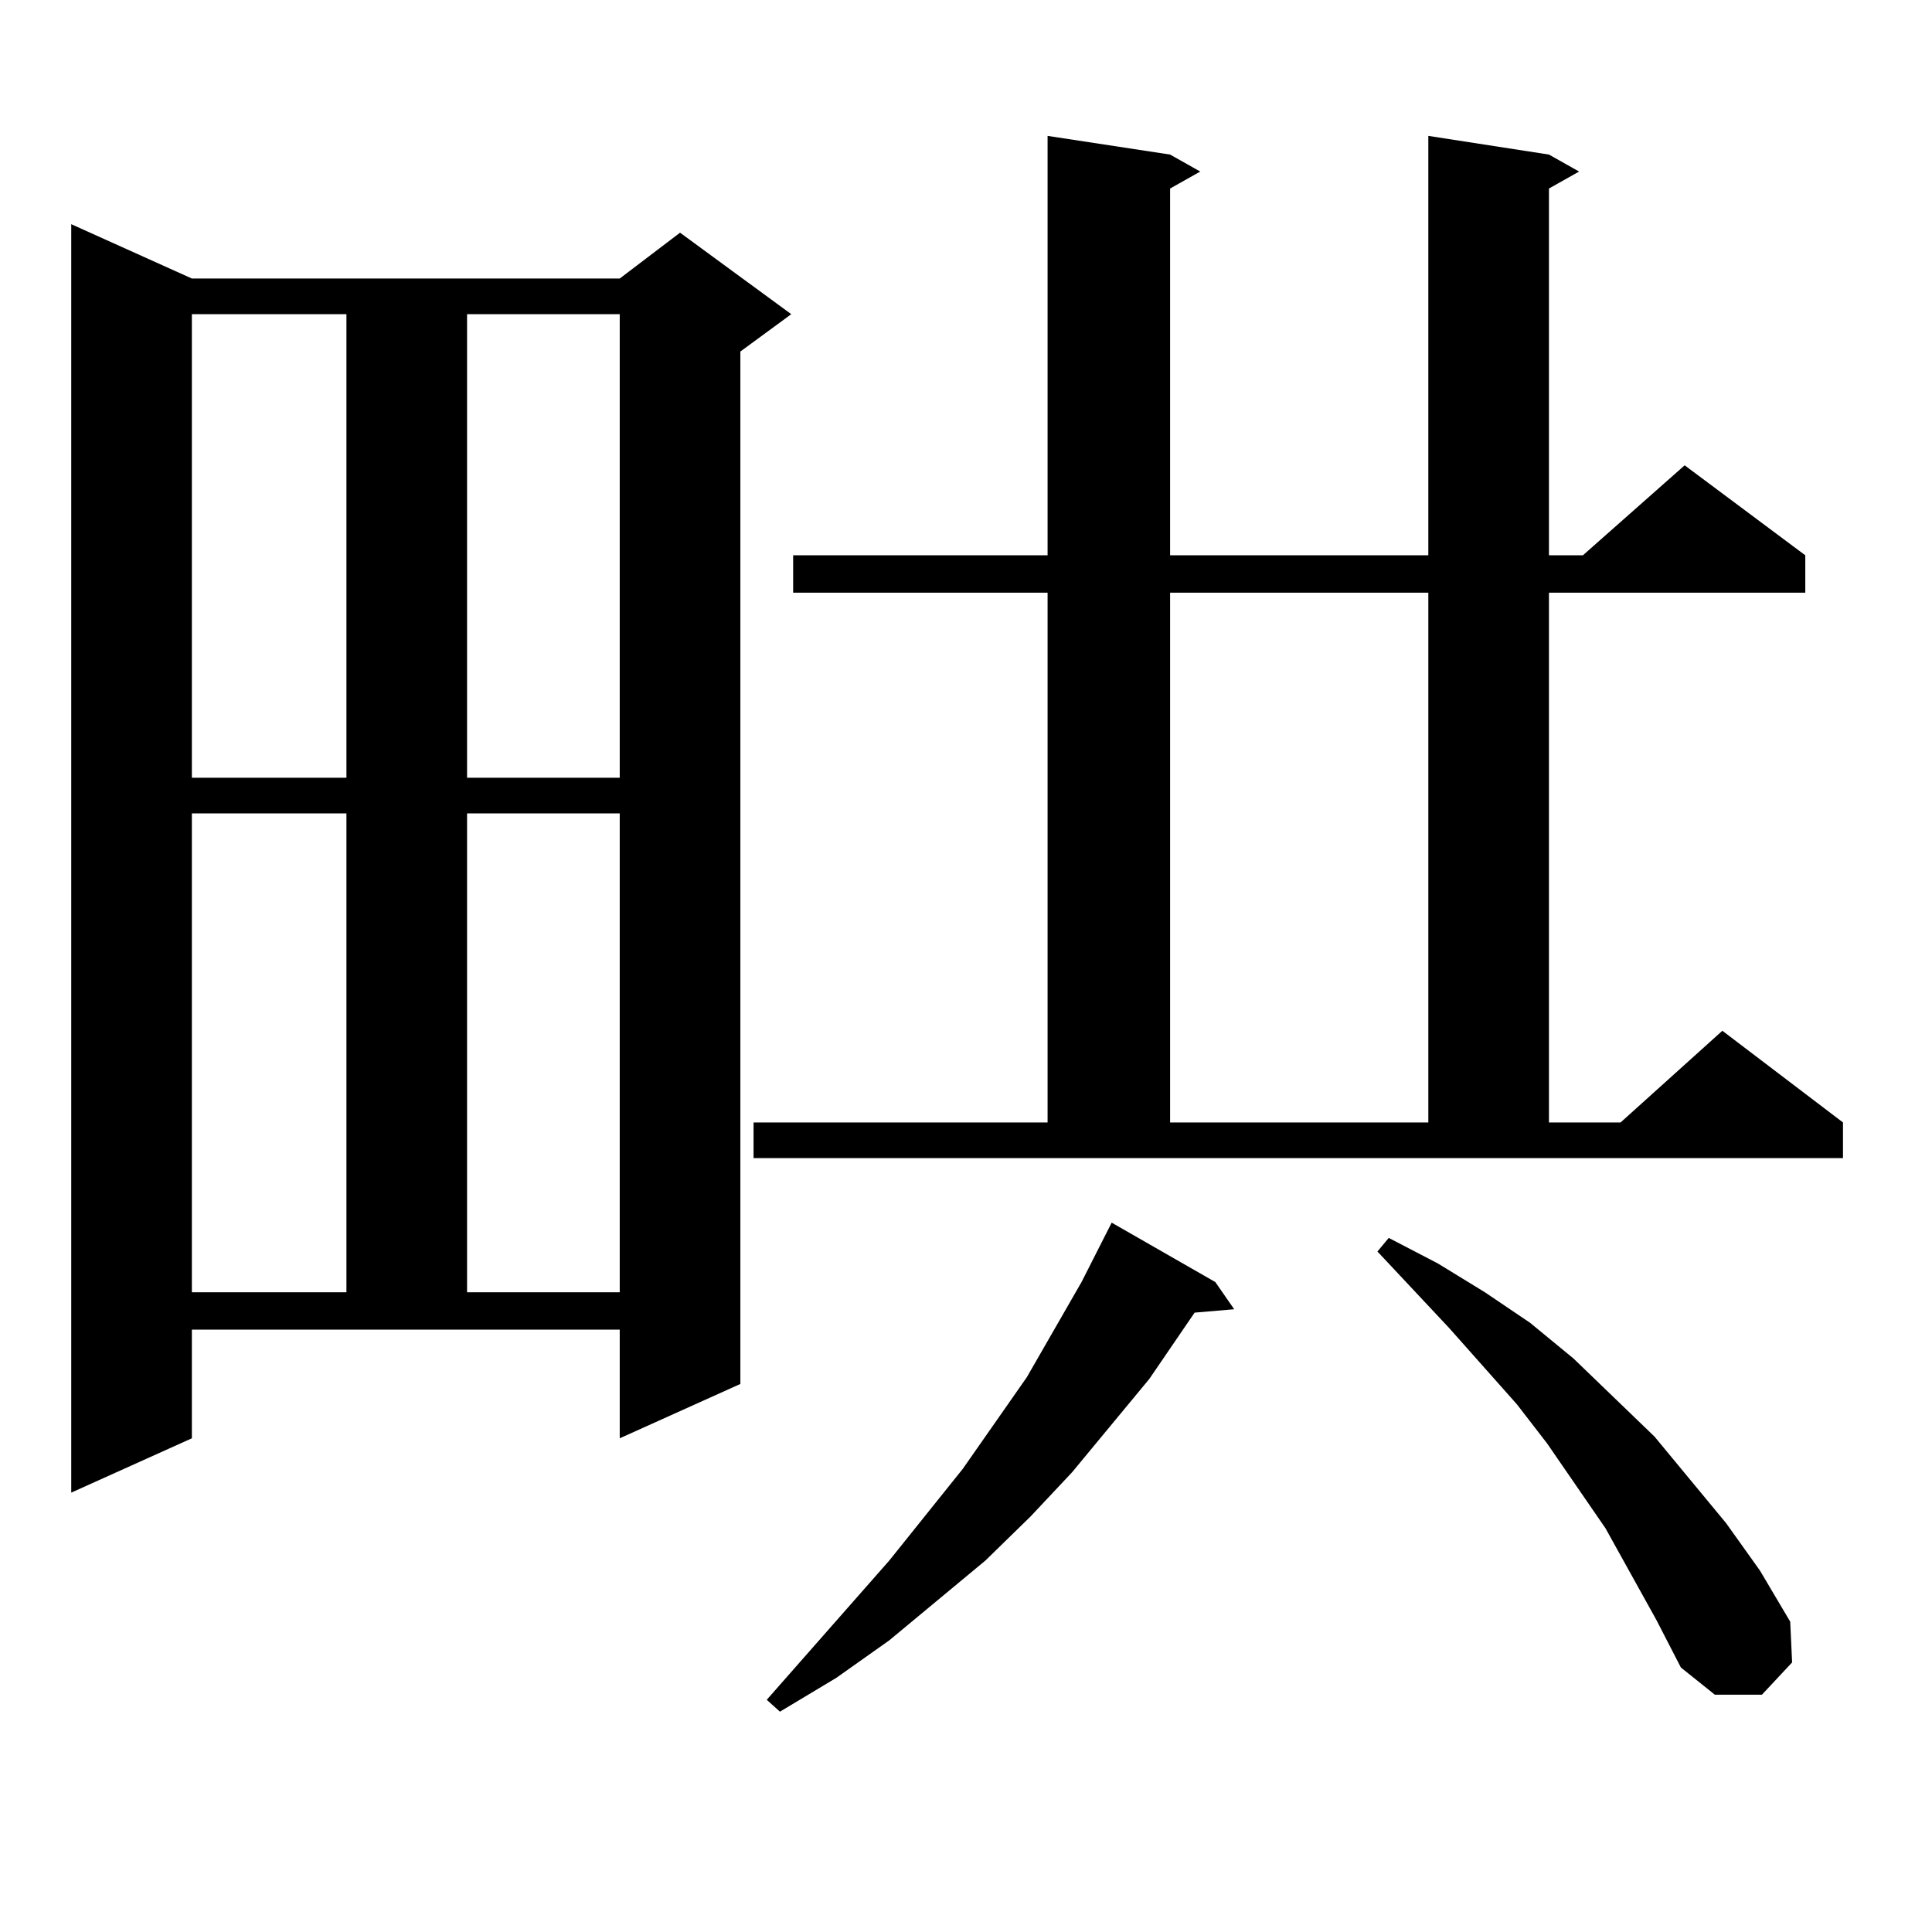 <?xml version="1.0" encoding="utf-8"?>
<!-- Generator: Adobe Illustrator 16.0.0, SVG Export Plug-In . SVG Version: 6.00 Build 0)  -->
<!DOCTYPE svg PUBLIC "-//W3C//DTD SVG 1.1//EN" "http://www.w3.org/Graphics/SVG/1.1/DTD/svg11.dtd">
<svg version="1.1" id="图层_1" xmlns="http://www.w3.org/2000/svg" xmlns:xlink="http://www.w3.org/1999/xlink" x="0px" y="0px"
	 width="1000px" height="1000px" viewBox="0 0 1000 1000" enable-background="new 0 0 1000 1000" xml:space="preserve">
<path d="M99.314,744.457l-62.438,28.125V116.039l62.438,28.125h221.458l31.219-23.73l57.56,42.188l-26.341,19.336v534.375
	l-62.438,28.125v-56.25H99.314V744.457z M99.314,162.621v239.941h79.998V162.621H99.314z M99.314,421.02v247.852h79.998V421.02
	H99.314z M241.75,162.621v239.941h79.022V162.621H241.75z M241.75,421.02v247.852h79.022V421.02H241.75z M390.039,580.98H542.23
	V306.762H410.526v-19.336H542.23V70.336l63.413,9.668l15.609,8.789l-15.609,8.789v189.844h133.655V70.336l62.438,9.668l15.609,8.789
	l-15.609,8.789v189.844h17.561l52.682-46.582l62.438,46.582v19.336h-132.68V580.98h37.072l52.682-47.461l62.438,47.461v18.457
	H390.039V580.98z M629.058,663.598l9.756,14.063l-20.487,1.758l-23.414,34.277l-39.999,48.34l-21.463,22.852l-23.414,22.852
	l-49.755,41.309l-27.316,19.336l-29.268,17.578l-6.829-6.152l63.413-72.07l38.048-47.461l33.17-47.461l28.292-49.219l15.609-30.762
	L629.058,663.598z M605.644,306.762V580.98h133.655V306.762H605.644z M857.345,838.5l-26.341-47.461l-30.243-43.945l-15.609-20.215
	l-35.121-39.551l-37.072-39.551l5.854-7.031l25.365,13.184l24.39,14.941l23.414,15.82l22.438,18.457l41.95,40.43l37.072,44.824
	l17.561,24.609l15.609,26.367l0.976,21.094l-15.609,16.699h-24.39l-17.561-14.063L857.345,838.5z"/>
</svg>
